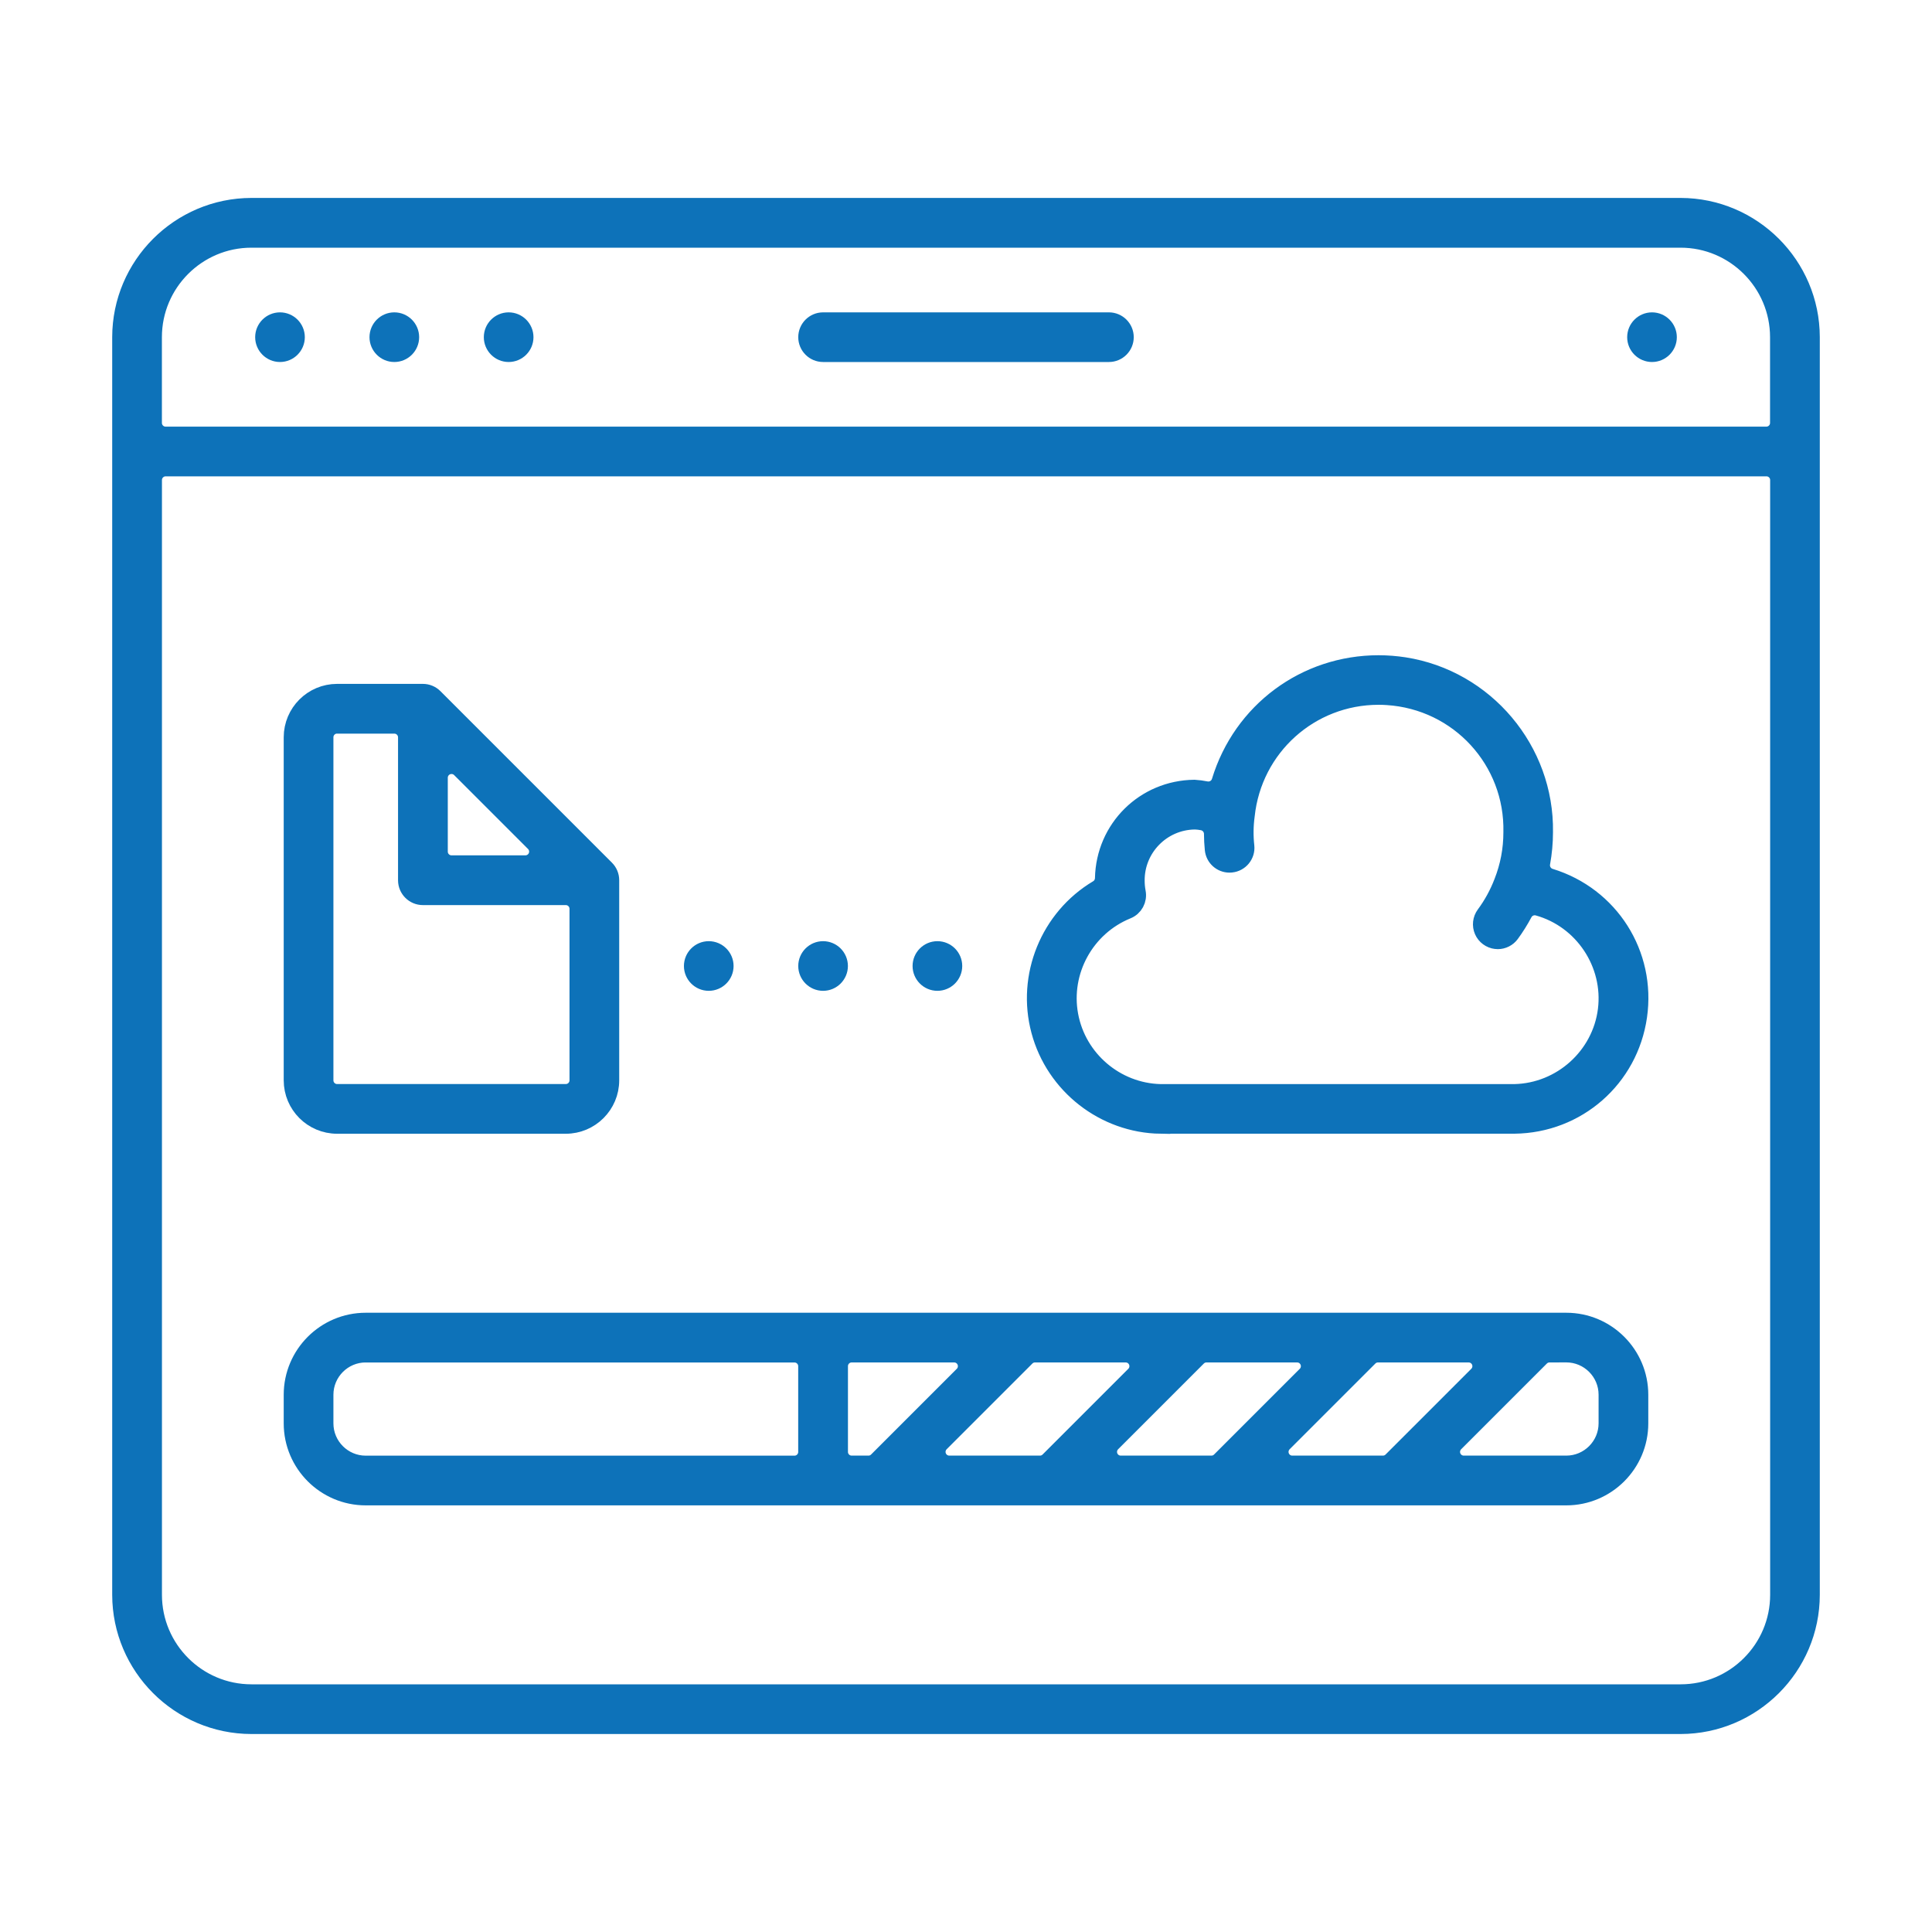 <?xml version="1.0" encoding="UTF-8"?> <svg xmlns="http://www.w3.org/2000/svg" id="Layer_1" data-name="Layer 1" viewBox="0 0 400 400"><defs><style> .cls-1 { fill: #0d72b9; stroke: #0d72b9; stroke-miterlimit: 10; stroke-width: 4px; } </style></defs><path class="cls-1" d="M52.05,357.01c-14.77-.02-26.8-12.05-26.82-26.82V69.8c.02-14.77,12.05-26.8,26.82-26.82h295.9c14.77.02,26.8,12.05,26.82,26.82v260.39c-.02,14.77-12.05,26.8-26.82,26.82h0H52.05ZM34.3,96.62c-1.53,0-2.77,1.24-2.77,2.77v230.8c0,11.32,9.21,20.53,20.53,20.53h295.9c11.32,0,20.53-9.21,20.53-20.53V99.39c0-1.53-1.24-2.77-2.77-2.77H34.3ZM52.05,49.28c-11.32,0-20.53,9.21-20.53,20.53v17.75c0,1.53,1.24,2.77,2.77,2.77h331.41c1.53,0,2.77-1.24,2.77-2.77v-17.75c0-11.32-9.21-20.53-20.53-20.53H52.05Z"></path><path class="cls-1" d="M57.97,72.95c-1.73,0-3.14-1.41-3.14-3.14s1.41-3.14,3.14-3.14,3.14,1.41,3.14,3.14-1.41,3.14-3.14,3.14Z"></path><path class="cls-1" d="M81.64,72.95c-1.73,0-3.14-1.41-3.14-3.14s1.41-3.14,3.14-3.14,3.14,1.41,3.14,3.14-1.41,3.14-3.14,3.14Z"></path><path class="cls-1" d="M105.31,72.95c-1.73,0-3.14-1.41-3.14-3.14s1.41-3.14,3.14-3.14,3.14,1.41,3.14,3.14-1.41,3.14-3.14,3.14Z"></path><path class="cls-1" d="M342.03,72.95c-1.73,0-3.14-1.41-3.14-3.14s1.41-3.14,3.14-3.14,3.14,1.41,3.14,3.14-1.41,3.14-3.14,3.14Z"></path><path class="cls-1" d="M170.41,72.95c-1.73,0-3.14-1.41-3.14-3.14s1.41-3.14,3.14-3.14h59.18c1.73,0,3.14,1.41,3.14,3.14s-1.41,3.14-3.14,3.14h-59.18Z"></path><path class="cls-1" d="M69.8,232.73c-5,0-9.06-4.06-9.06-9.06v-71.02c0-5,4.06-9.06,9.06-9.06h17.75c.84,0,1.63.33,2.22.92l35.51,35.51c.59.59.92,1.38.92,2.22v41.43c0,5-4.07,9.06-9.06,9.06h-47.34ZM69.8,149.88c-1.53,0-2.77,1.24-2.77,2.77v71.02c0,1.53,1.24,2.77,2.77,2.77h47.34c1.53,0,2.77-1.24,2.77-2.77v-35.51c0-1.53-1.24-2.77-2.77-2.77h-29.59c-1.73,0-3.14-1.41-3.14-3.14v-29.59c0-1.53-1.24-2.77-2.77-2.77h-11.84ZM93.48,158.25c-.36,0-.72.07-1.06.21-1.04.43-1.71,1.44-1.71,2.56v15.3c0,1.53,1.24,2.77,2.77,2.77h15.3c1.12,0,2.13-.68,2.56-1.71.43-1.04.19-2.23-.6-3.02l-15.3-15.3c-.53-.53-1.24-.81-1.96-.81Z"></path><path class="cls-1" d="M240.3,232.73c-11.59-.17-21.81-8.14-24.81-19.37-3.01-11.23,1.87-23.24,11.86-29.19.82-.49,1.33-1.37,1.35-2.33.21-10.22,8.36-18.28,18.57-18.4.8.05,1.59.15,2.37.31.18.04.37.05.55.05,1.2,0,2.29-.78,2.65-1.97,4.4-14.46,17.49-24.17,32.58-24.17,1.76,0,3.54.14,5.3.41,16.68,2.61,29.07,17.31,28.81,34.2,0,2.16-.2,4.29-.58,6.38-.25,1.38.57,2.74,1.92,3.15,12.35,3.79,19.98,15.81,18.14,28.6-1.84,12.78-12.55,22.17-25.46,22.32h-73.25ZM247.31,169.74c-6.87.1-12.4,5.76-12.32,12.64,0,.74.07,1.54.22,2.33.31,1.53-.51,3.02-1.93,3.58-8.68,3.54-13.73,12.76-12.04,21.93,1.68,9.18,9.68,16,19,16.23h73.33c9.79-.22,18.04-7.67,19.25-17.33,1.21-9.66-4.95-18.91-14.33-21.52-.25-.07-.5-.1-.74-.1-1.01,0-1.96.55-2.45,1.47-.79,1.48-1.69,2.92-2.68,4.27-.58.79-1.53,1.27-2.52,1.27-.12,0-.24,0-.35-.02-1.11-.13-2.08-.84-2.53-1.87-.45-1.03-.31-2.23.35-3.13,1.55-2.09,2.8-4.38,3.73-6.81,1.3-3.3,1.96-6.79,1.96-10.36.34-14.91-11.1-27.39-26.05-28.34-.59-.04-1.2-.06-1.79-.06-14.26,0-26.14,10.7-27.64,24.89-.29,2.12-.32,4.28-.08,6.41.18,1.71-1.08,3.26-2.81,3.43-.11.01-.22.02-.33.02-1.61,0-2.96-1.21-3.12-2.82-.11-1.11-.17-2.15-.17-3.2,0-1.33-.95-2.48-2.26-2.73-.49-.09-.99-.16-1.49-.18-.06,0-.11,0-.17,0-.01,0-.03,0-.04,0Z"></path><path class="cls-1" d="M146.74,203.14c-1.73,0-3.14-1.41-3.14-3.14s1.41-3.14,3.14-3.14,3.14,1.41,3.14,3.14-1.41,3.14-3.14,3.14Z"></path><path class="cls-1" d="M170.41,203.14c-1.73,0-3.14-1.41-3.14-3.14s1.41-3.14,3.14-3.14,3.14,1.41,3.14,3.14-1.41,3.14-3.14,3.14Z"></path><path class="cls-1" d="M194.08,203.14c-1.73,0-3.14-1.41-3.14-3.14s1.41-3.14,3.14-3.14,3.14,1.41,3.14,3.14-1.41,3.14-3.14,3.14Z"></path><path class="cls-1" d="M75.72,309.67c-8.26,0-14.98-6.72-14.98-14.98v-5.92c0-8.26,6.72-14.98,14.98-14.98h248.56c8.26,0,14.98,6.72,14.98,14.98v5.92c0,8.26-6.72,14.98-14.98,14.98H75.72ZM320.81,280.08c-.74,0-1.44.29-1.96.81l-17.75,17.75c-.79.79-1.03,1.99-.6,3.02.43,1.04,1.44,1.71,2.56,1.71h21.22c4.79,0,8.69-3.9,8.69-8.69v-5.92c0-4.79-3.9-8.69-8.69-8.69h-3.47ZM285.3,280.08c-.74,0-1.44.29-1.96.81l-17.75,17.75c-.79.79-1.03,1.99-.6,3.02.43,1.04,1.44,1.71,2.56,1.71h18.77c.74,0,1.44-.29,1.96-.81l17.75-17.75c.79-.79,1.03-1.99.6-3.02-.43-1.04-1.44-1.71-2.56-1.71h-18.77ZM249.79,280.08c-.74,0-1.44.29-1.96.81l-17.75,17.75c-.79.79-1.03,1.99-.6,3.02.43,1.04,1.44,1.71,2.56,1.71h18.77c.74,0,1.44-.29,1.96-.81l17.75-17.75c.79-.79,1.03-1.99.6-3.02-.43-1.04-1.44-1.71-2.56-1.71h-18.77ZM214.29,280.08c-.74,0-1.44.29-1.96.81l-17.75,17.75c-.79.79-1.03,1.99-.6,3.02.43,1.04,1.44,1.71,2.56,1.71h18.77c.74,0,1.44-.29,1.96-.81l17.75-17.75c.79-.79,1.03-1.99.6-3.02-.43-1.04-1.44-1.71-2.56-1.71h-18.77ZM176.33,280.08c-1.53,0-2.77,1.24-2.77,2.77v17.75c0,1.53,1.24,2.77,2.77,2.77h3.47c.74,0,1.44-.29,1.96-.81l17.75-17.75c.79-.79,1.03-1.99.6-3.02-.43-1.04-1.44-1.71-2.56-1.71h-21.22ZM75.72,280.08c-4.79,0-8.69,3.9-8.69,8.69v5.92c0,4.79,3.9,8.69,8.69,8.69h88.77c1.53,0,2.77-1.24,2.77-2.77v-17.75c0-1.53-1.24-2.77-2.77-2.77h-88.77Z"></path></svg> 
